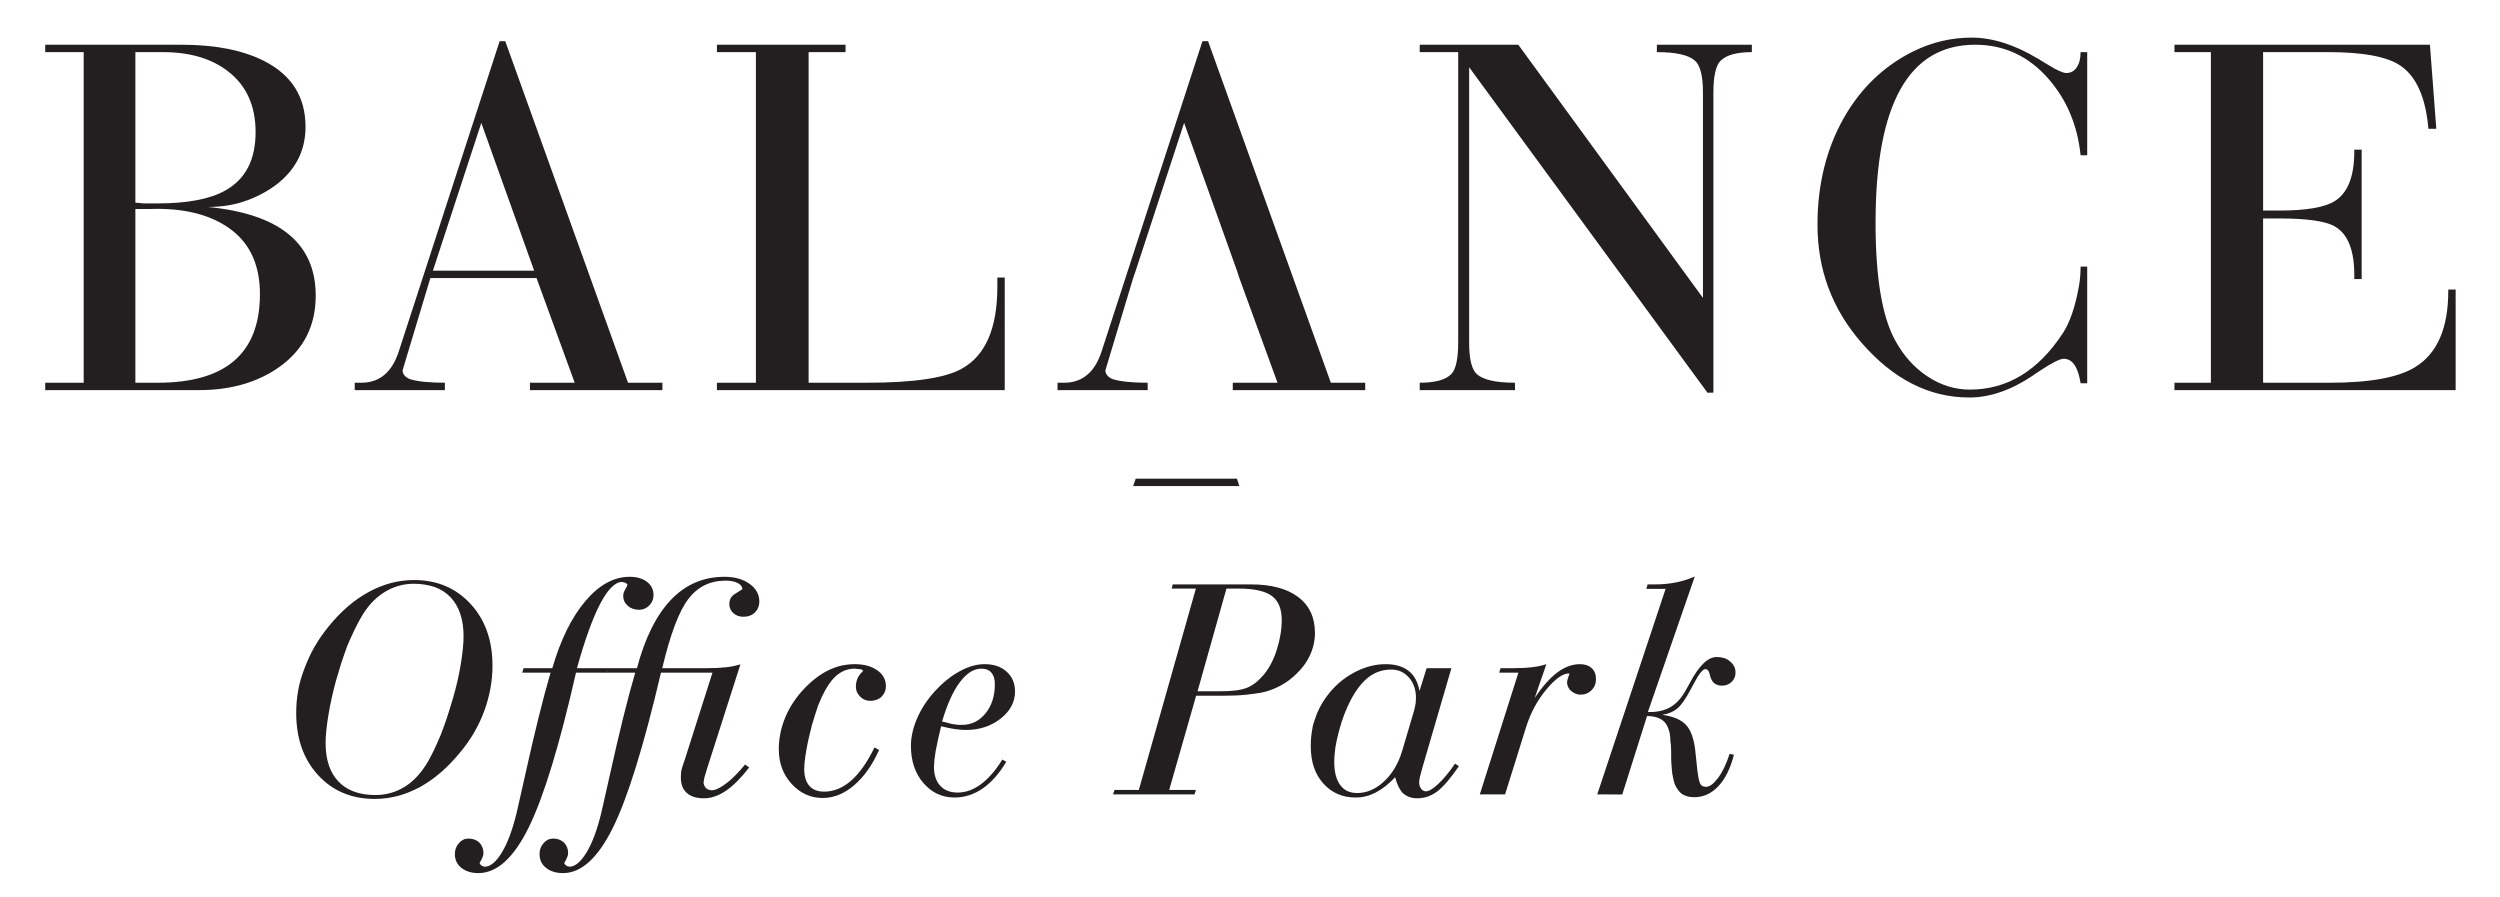 <?xml version="1.0" encoding="UTF-8" standalone="no"?>
<!-- Created with Inkscape (http://www.inkscape.org/) -->

<svg
   version="1.1"
   id="svg2"
   width="390"
   height="140"
   viewBox="0 0 390 140"
   sodipodi:docname="location_1.svg"
   inkscape:version="1.2.1 (9c6d41e410, 2022-07-14)"
   xmlns:inkscape="http://www.inkscape.org/namespaces/inkscape"
   xmlns:sodipodi="http://sodipodi.sourceforge.net/DTD/sodipodi-0.dtd"
   xmlns="http://www.w3.org/2000/svg"
   xmlns:svg="http://www.w3.org/2000/svg">
  <defs
     id="defs6">
    <clipPath
       clipPathUnits="userSpaceOnUse"
       id="clipPath18">
      <path
         d="M 0,841.89 H 595.28 V 0 H 0 Z"
         id="path16" />
    </clipPath>
  </defs>
  <sodipodi:namedview
     id="namedview4"
     pagecolor="#ffffff"
     bordercolor="#000000"
     borderopacity="0.25"
     inkscape:showpageshadow="2"
     inkscape:pageopacity="0.0"
     inkscape:pagecheckerboard="0"
     inkscape:deskcolor="#d1d1d1"
     showgrid="false"
     inkscape:zoom="1.0129242"
     inkscape:cx="182.63953"
     inkscape:cy="99.217691"
     inkscape:window-width="1920"
     inkscape:window-height="991"
     inkscape:window-x="-9"
     inkscape:window-y="-9"
     inkscape:window-maximized="1"
     inkscape:current-layer="g10">
    <inkscape:page
       x="0"
       y="0"
       id="page8"
       width="390"
       height="140" />
  </sodipodi:namedview>
  <g
     id="g10"
     inkscape:groupmode="layer"
     inkscape:label="Page 1"
     transform="matrix(1.333,0,0,-1.333,0,1122.52)">
    <g
       id="g12"
       transform="translate(-163.635,242.121)">
      <g
         id="g14"
         clip-path="url(#clipPath18)">
        <g
           id="g20"
           transform="translate(182.102,555.189)">
          <path
             d="m 0,0 h -2.623 v 20.329 h 1.58 C 3.09,20.488 6.339,19.653 8.704,17.825 10.87,16.136 11.953,13.652 11.953,10.373 11.953,3.458 7.969,0 0,0 m -2.623,38.69 h 3.227 c 3.165,0 5.714,-0.758 7.645,-2.273 2.131,-1.655 3.197,-4.017 3.197,-7.089 0,-3.229 -1.175,-5.502 -3.525,-6.818 C 6.129,21.492 3.47,20.984 -0.055,20.984 h -1.552 l -1.016,0.09 z M 18.481,10.194 c 0,6.101 -4.203,9.558 -12.609,10.373 1.689,0 3.244,0.268 4.665,0.805 1.421,0.537 2.648,1.232 3.681,2.086 2.047,1.709 3.07,3.875 3.07,6.499 0,3.497 -1.629,6.07 -4.888,7.72 -2.504,1.252 -5.703,1.878 -9.598,1.878 H -13.175 V 38.69 h 4.501 V 0 h -4.501 V -0.864 H 4.829 c 3.696,0 6.816,0.894 9.359,2.682 2.862,2.027 4.293,4.819 4.293,8.376"
             style="fill:#231f20;fill-opacity:1;fill-rule:nonzero;stroke:none"
             id="path22" />
        </g>
        <g
           id="g24"
           transform="translate(219.962,585.594)">
          <path
             d="M 0,0 6.184,-17.29 H -5.663 Z m -9.211,-28.944 3.248,10.79 H 6.463 l 4.466,-12.251 H 5.693 v -0.864 h 15.5 v 0.864 H 17.17 L 2.802,9.567 H 2.146 L -9.658,-26.739 c -0.794,-2.444 -2.255,-3.666 -4.381,-3.666 h -0.775 v -0.864 h 10.552 v 0.864 c -1.829,0 -3.19,0.139 -4.084,0.417 -0.576,0.239 -0.865,0.587 -0.865,1.044"
             style="fill:#231f20;fill-opacity:1;fill-rule:nonzero;stroke:none"
             id="path26" />
        </g>
        <g
           id="g28"
           transform="translate(281.219,567.499)">
          <path
             d="m 0,0 h -0.864 v -1.073 c 0,-4.869 -1.391,-8.068 -4.173,-9.598 -1.948,-1.093 -5.644,-1.639 -11.089,-1.639 h -6.826 v 38.69 h 4.322 v 0.864 H -33.682 V 26.38 h 4.56 v -38.69 h -4.56 v -0.865 H 0 Z"
             style="fill:#231f20;fill-opacity:1;fill-rule:nonzero;stroke:none"
             id="path30" />
        </g>
        <g
           id="g32"
           transform="translate(357.536,593.879)">
          <path
             d="M 0,0 C 2.206,0 3.686,-0.328 4.441,-0.984 5.077,-1.54 5.395,-2.782 5.395,-4.71 V -28.763 L -16.215,0.864 H -27.751 V 0 h 4.501 v -33.951 c 0,-1.967 -0.278,-3.219 -0.834,-3.755 -0.676,-0.656 -1.898,-0.984 -3.667,-0.984 v -0.865 h 11.148 v 0.865 c -2.206,0 -3.686,0.328 -4.441,0.984 -0.616,0.536 -0.924,1.767 -0.924,3.694 V -1.77 l 27.892,-38.088 0.693,0.005 v 35.084 c 0,1.947 0.278,3.199 0.835,3.756 C 8.128,-0.338 9.35,0 11.118,0 V 0.864 H 0 Z"
             style="fill:#231f20;fill-opacity:1;fill-rule:nonzero;stroke:none"
             id="path34" />
        </g>
        <g
           id="g36"
           transform="translate(407.006,592.836)">
          <path
             d="m 0,0 c -0.278,-0.934 -0.795,-1.401 -1.55,-1.401 -0.378,0 -1.053,0.298 -2.027,0.894 l -1.282,0.775 c -2.742,1.65 -5.335,2.474 -7.779,2.474 -2.365,0 -4.64,-0.536 -6.826,-1.609 -3.438,-1.709 -6.151,-4.312 -8.138,-7.81 -2.047,-3.636 -3.07,-7.8 -3.07,-12.489 0,-5.246 1.709,-9.837 5.127,-13.771 3.716,-4.293 7.929,-6.439 12.638,-6.439 2.425,0 4.919,0.865 7.482,2.594 l 0.06,0.059 0.864,0.567 c 1.331,0.874 2.216,1.311 2.653,1.311 1.013,0 1.669,-0.954 1.967,-2.861 h 0.775 v 13.651 H 0.119 c 0,-0.834 -0.069,-1.629 -0.208,-2.384 -0.438,-2.385 -1.064,-4.193 -1.878,-5.425 -2.882,-4.392 -6.508,-6.588 -10.88,-6.588 -1.749,0 -3.403,0.517 -4.963,1.55 -1.56,1.034 -2.827,2.454 -3.8,4.263 -1.511,2.782 -2.266,7.352 -2.266,13.711 0,13.891 3.885,20.836 11.655,20.836 3.398,0 6.26,-1.332 8.584,-3.994 2.147,-2.465 3.399,-5.445 3.756,-8.943 H 0.894 V 1.043 H 0.119 C 0.119,0.666 0.079,0.318 0,0"
             style="fill:#231f20;fill-opacity:1;fill-rule:nonzero;stroke:none"
             id="path38" />
        </g>
        <g
           id="g40"
           transform="translate(450.154,566.098)">
          <path
             d="m 0,0 v -0.179 c 0,-4.332 -1.282,-7.293 -3.845,-8.882 -1.967,-1.233 -5.306,-1.849 -10.015,-1.849 h -7.81 V 8.316 h 1.878 c 3.259,0 5.425,-0.308 6.498,-0.924 1.53,-0.874 2.295,-2.762 2.295,-5.663 V 1.222 h 0.864 v 15.142 h -0.864 v -0.238 c 0,-2.901 -0.765,-4.829 -2.295,-5.783 -1.173,-0.735 -3.339,-1.103 -6.498,-1.103 h -1.878 v 18.541 h 7.631 c 3.994,0 6.776,-0.507 8.346,-1.521 1.927,-1.252 3.05,-3.735 3.368,-7.451 h 0.924 l -0.745,9.836 h -29.897 v -0.864 h 4.262 V -10.91 h -4.262 v -0.864 H 0.864 V 0 Z"
             style="fill:#231f20;fill-opacity:1;fill-rule:nonzero;stroke:none"
             id="path42" />
        </g>
        <g
           id="g44"
           transform="translate(297.949,555.189)">
          <path
             d="M 0,0 C -1.828,0 -3.189,0.139 -4.084,0.417 -4.66,0.656 -4.948,1.004 -4.948,1.461 l 3.248,10.79 0.299,0.864 5.663,17.29 6.184,-17.29 0.28,-0.864 L 15.192,0 H 9.956 v -0.864 h 15.5 V 0 H 21.433 L 7.064,39.972 H 6.409 L -5.395,3.666 C -6.19,1.222 -7.651,0 -9.777,0 h -0.775 V -0.864 H 0 Z"
             style="fill:#231f20;fill-opacity:1;fill-rule:nonzero;stroke:none"
             id="path46" />
        </g>
        <g
           id="g48"
           transform="translate(296.548,543.963)">
          <path
             d="M 0,0 -0.299,-0.864 H 12.127 L 11.847,0 Z"
             style="fill:#231f20;fill-opacity:1;fill-rule:nonzero;stroke:none"
             id="path50" />
        </g>
        <g
           id="g52"
           transform="translate(212.063,531.663)">
          <path
             d="m 0,0 c -1.264,0 -2.434,-0.343 -3.505,-1.026 -1.073,-0.683 -1.977,-1.677 -2.707,-2.981 -0.522,-0.919 -1.049,-2.012 -1.583,-3.281 l -0.65,-1.848 -0.669,-2.231 c -0.372,-1.378 -0.668,-2.719 -0.884,-4.024 -0.216,-1.306 -0.325,-2.387 -0.325,-3.244 0,-1.959 0.501,-3.462 1.507,-4.515 1.004,-1.051 2.442,-1.575 4.315,-1.575 1.264,0 2.422,0.328 3.47,0.986 1.046,0.658 1.962,1.664 2.742,3.018 0.472,0.847 0.967,1.898 1.488,3.154 0.46,1.185 0.924,2.586 1.396,4.206 0.385,1.329 0.686,2.648 0.902,3.952 0.216,1.306 0.325,2.399 0.325,3.281 0,1.933 -0.501,3.445 -1.507,4.531 C 3.808,-1.066 3.199,-0.666 2.494,-0.4 2.146,-0.278 1.761,-0.181 1.339,-0.109 0.919,-0.037 0.472,0 0,0 m -4.575,-25.18 c -2.715,0 -4.926,0.932 -6.633,2.792 -1.704,1.861 -2.556,4.285 -2.556,7.268 0,0.907 0.077,1.789 0.231,2.648 0.157,0.857 0.408,1.726 0.756,2.611 0.655,1.763 1.584,3.375 2.789,4.838 1.451,1.801 3.03,3.16 4.742,4.079 0.857,0.46 1.719,0.805 2.586,1.033 0.869,0.229 1.768,0.346 2.697,0.346 2.678,0 4.876,-0.929 6.595,-2.782 1.717,-1.856 2.576,-4.27 2.576,-7.244 0,-1.776 -0.32,-3.537 -0.959,-5.283 -0.638,-1.746 -1.577,-3.363 -2.817,-4.849 -1.463,-1.788 -3.037,-3.149 -4.724,-4.078 -0.869,-0.46 -1.731,-0.805 -2.586,-1.034 -0.435,-0.109 -0.872,-0.193 -1.311,-0.253 -0.44,-0.062 -0.902,-0.092 -1.386,-0.092"
             style="fill:#231f20;fill-opacity:1;fill-rule:nonzero;stroke:none"
             id="path54" />
        </g>
        <g
           id="g56"
           transform="translate(228.067,521.258)">
          <path
             d="m 0,0 h -3.311 l 0.149,0.524 h 3.366 c 0.966,3.324 2.253,5.937 3.86,7.842 1.604,1.903 3.338,2.854 5.199,2.854 0.829,0 1.502,-0.196 2.017,-0.589 0.516,-0.392 0.772,-0.916 0.772,-1.567 0,-0.447 -0.164,-0.845 -0.492,-1.187 C 11.23,7.531 10.83,7.36 10.361,7.36 9.827,7.36 9.384,7.516 9.029,7.829 8.676,8.145 8.5,8.53 8.5,8.989 8.5,9.22 8.58,9.474 8.741,9.752 l 0.186,0.325 0.075,0.219 -0.037,0.055 C 8.927,10.41 8.86,10.465 8.761,10.512 L 8.388,10.621 C 7.569,10.621 6.717,9.782 5.83,8.103 4.943,6.424 4.029,3.897 3.088,0.524 H 6.789 L 6.64,0 H 2.976 c -1.935,-8.52 -3.781,-14.559 -5.534,-18.118 -1.754,-3.56 -3.716,-5.338 -5.887,-5.338 -0.808,0 -1.466,0.201 -1.983,0.606 -0.514,0.405 -0.77,0.946 -0.77,1.622 0,0.507 0.159,0.937 0.482,1.287 0.298,0.35 0.671,0.526 1.118,0.526 0.507,0 0.929,-0.156 1.264,-0.472 0.323,-0.337 0.482,-0.747 0.482,-1.232 0,-0.193 -0.074,-0.434 -0.221,-0.725 l -0.223,-0.417 c 0,-0.085 0.052,-0.172 0.156,-0.264 0.107,-0.089 0.246,-0.154 0.42,-0.188 0.668,0 1.341,0.556 2.017,1.666 0.678,1.113 1.257,2.671 1.741,4.678 l 0.946,4.188 C -1.873,-7.01 -0.869,-2.948 0,0"
             style="fill:#231f20;fill-opacity:1;fill-rule:nonzero;stroke:none"
             id="path58" />
        </g>
        <g
           id="g60"
           transform="translate(241.137,521.782)">
          <path
             d="m 0,0 h 5.226 c 0.88,0 1.635,0.037 2.261,0.109 0.626,0.072 1.18,0.189 1.664,0.346 L 5.264,-11.692 4.928,-12.815 4.836,-13.359 c 0,-0.231 0.092,-0.452 0.278,-0.67 0.199,-0.169 0.428,-0.254 0.689,-0.254 0.409,0 0.958,0.256 1.646,0.77 0.688,0.514 1.436,1.26 2.241,2.238 l 0.484,-0.342 c -0.944,-1.223 -1.848,-2.129 -2.715,-2.72 -0.869,-0.592 -1.731,-0.89 -2.585,-0.89 -0.87,0 -1.536,0.209 -2,0.626 -0.467,0.418 -0.698,1.019 -0.698,1.804 l 0.017,0.4 c 0,0.156 0.023,0.33 0.067,0.524 0.043,0.193 0.159,0.549 0.346,1.07 l 3.271,10.279 h -6.029 c -2.007,-8.582 -3.887,-14.636 -5.633,-18.165 -1.749,-3.528 -3.691,-5.291 -5.823,-5.291 -0.807,0 -1.465,0.201 -1.982,0.606 -0.514,0.405 -0.77,0.946 -0.77,1.622 0,0.507 0.159,0.936 0.482,1.287 0.298,0.35 0.671,0.526 1.118,0.526 0.507,0 0.929,-0.156 1.264,-0.472 0.323,-0.338 0.482,-0.747 0.482,-1.232 0,-0.193 -0.074,-0.434 -0.221,-0.725 l -0.223,-0.417 c 0,-0.085 0.052,-0.172 0.156,-0.264 0.107,-0.089 0.246,-0.154 0.42,-0.188 0.668,0 1.341,0.556 2.017,1.666 0.678,1.113 1.257,2.671 1.741,4.678 l 0.946,4.188 c 1.143,5.171 2.147,9.232 3.016,12.181 H -6.473 L -6.324,0 h 3.366 c 0.929,3.517 2.25,6.18 3.962,7.986 1.711,1.806 3.807,2.71 6.286,2.71 1.19,0 2.169,-0.276 2.931,-0.825 0.763,-0.549 1.143,-1.242 1.143,-2.076 0,-0.507 -0.171,-0.929 -0.512,-1.267 -0.34,-0.34 -0.797,-0.509 -1.366,-0.509 -0.472,0 -0.862,0.146 -1.172,0.434 -0.311,0.291 -0.465,0.641 -0.465,1.054 0,0.553 0.254,0.971 0.763,1.249 L 9.263,9.173 9.374,9.245 C 9.374,9.536 9.198,9.774 8.843,9.961 8.49,10.149 8.011,10.244 7.402,10.244 5.579,10.244 4.123,9.518 3.03,8.068 1.94,6.617 0.929,3.927 0,0"
             style="fill:#231f20;fill-opacity:1;fill-rule:nonzero;stroke:none"
             id="path62" />
        </g>
        <g
           id="g64"
           transform="translate(266.514,512.211)">
          <path
             d="m 0,0 c -0.78,-1.751 -1.751,-3.127 -2.911,-4.123 -1.16,-0.996 -2.39,-1.496 -3.691,-1.496 -1.414,0 -2.623,0.547 -3.629,1.642 -1.004,1.096 -1.506,2.447 -1.506,4.056 0,1.282 0.254,2.532 0.763,3.749 0.507,1.214 1.247,2.332 2.213,3.348 0.892,0.944 1.828,1.657 2.809,2.141 0.495,0.241 0.992,0.423 1.488,0.544 0.224,0.05 0.475,0.092 0.753,0.127 0.278,0.037 0.561,0.055 0.847,0.055 1.078,0 1.96,-0.236 2.64,-0.711 C 0.46,8.86 0.8,8.234 0.8,7.457 0.8,6.985 0.626,6.573 0.278,6.22 -0.067,5.904 -0.509,5.748 -1.041,5.748 c -0.447,0 -0.837,0.161 -1.172,0.492 -0.336,0.328 -0.502,0.708 -0.502,1.147 0,0.716 0.248,1.299 0.743,1.749 l 0.094,0.127 c 0,0.072 -0.087,0.134 -0.261,0.181 L -2.864,9.516 C -3.547,9.516 -4.173,9.312 -4.742,8.9 -5.313,8.488 -5.84,7.842 -6.324,6.958 -6.597,6.461 -6.871,5.87 -7.144,5.179 -7.243,4.913 -7.353,4.573 -7.477,4.163 -7.663,3.557 -7.787,3.152 -7.849,2.946 -8.135,1.883 -8.359,0.877 -8.52,-0.067 c -0.161,-0.944 -0.241,-1.662 -0.241,-2.159 0,-0.859 0.199,-1.515 0.596,-1.969 0.395,-0.455 0.971,-0.681 1.729,-0.681 1.128,0 2.183,0.43 3.162,1.287 0.979,0.859 1.89,2.151 2.735,3.88 z"
             style="fill:#231f20;fill-opacity:1;fill-rule:nonzero;stroke:none"
             id="path66" />
        </g>
        <g
           id="g68"
           transform="translate(273.886,515.547)">
          <path
             d="M 0,0 1.21,-0.308 1.955,-0.4 h 0.37 c 1.105,0 2.022,0.45 2.755,1.346 0.73,0.897 1.095,2.035 1.095,3.418 0,0.582 -0.132,1.029 -0.4,1.344 C 5.509,6.024 5.109,6.18 4.575,6.18 3.709,6.18 2.876,5.654 2.084,4.6 1.289,3.545 0.596,2.012 0,0 M -0.112,-0.561 C -0.36,-1.54 -0.569,-2.496 -0.743,-3.425 l -0.149,-1.016 -0.057,-0.907 c 0,-0.907 0.244,-1.629 0.725,-2.166 0.485,-0.537 1.168,-0.807 2.047,-0.807 0.932,0 1.836,0.323 2.715,0.971 0.882,0.646 1.719,1.61 2.511,2.891 L 7.516,-4.712 C 6.697,-6.091 5.775,-7.134 4.754,-7.839 3.731,-8.547 2.631,-8.9 1.451,-8.9 c -1.451,0 -2.663,0.566 -3.637,1.697 -0.974,1.13 -1.46,2.58 -1.46,4.346 0,1.041 0.245,2.124 0.735,3.249 0.489,1.123 1.182,2.176 2.074,3.158 0.894,0.978 1.85,1.751 2.874,2.312 C 3.06,6.426 4.044,6.707 4.985,6.707 6.051,6.707 6.91,6.414 7.561,5.825 8.212,5.239 8.537,4.466 8.537,3.51 8.537,2.273 7.974,1.215 6.846,0.33 5.718,-0.554 4.364,-0.996 2.789,-0.996 c -0.37,0 -0.802,0.035 -1.291,0.107 -0.49,0.074 -1.026,0.181 -1.61,0.328"
             style="fill:#231f20;fill-opacity:1;fill-rule:nonzero;stroke:none"
             id="path70" />
        </g>
        <g
           id="g72"
           transform="translate(307.166,531.099)">
          <path
             d="m 0,0 -3.383,-12.02 2.732,0.003 c 1.389,0 2.42,0.141 3.095,0.427 0.676,0.283 1.327,0.8 1.953,1.547 0.623,0.751 1.122,1.712 1.495,2.884 0.186,0.579 0.328,1.163 0.427,1.749 0.1,0.586 0.149,1.162 0.149,1.731 0,1.304 -0.387,2.246 -1.162,2.82 C 4.531,-0.286 3.222,0 1.376,0 H 0.522 Z m -13.267,-24.089 0.167,0.524 h 2.846 L -3.577,0 h -2.827 l 0.112,0.489 h 9.151 c 2.382,0 4.225,-0.492 5.534,-1.475 1.309,-0.986 1.963,-2.39 1.963,-4.215 0,-0.882 -0.192,-1.744 -0.577,-2.584 -0.385,-0.839 -0.944,-1.597 -1.676,-2.275 -0.919,-0.882 -1.997,-1.523 -3.239,-1.92 -0.274,-0.085 -0.589,-0.162 -0.949,-0.229 -0.36,-0.064 -0.907,-0.139 -1.64,-0.216 -0.73,-0.079 -1.686,-0.119 -2.866,-0.119 l -2.959,0.005 -3.152,-11.026 h 3.125 l -0.166,-0.524 z"
             style="fill:#231f20;fill-opacity:1;fill-rule:nonzero;stroke:none"
             id="path74" />
        </g>
        <g
           id="g76"
           transform="translate(329.149,516.903)">
          <path
             d="m 0,0 0.154,0.725 0.042,0.673 c 0,0.962 -0.273,1.754 -0.817,2.38 -0.546,0.626 -1.242,0.939 -2.084,0.939 -0.981,0 -1.856,-0.291 -2.623,-0.872 C -6.098,3.261 -6.811,2.347 -7.467,1.1 -7.715,0.616 -7.954,0.079 -8.185,-0.509 c -0.228,-0.586 -0.439,-1.245 -0.631,-1.97 -0.193,-0.728 -0.332,-1.364 -0.419,-1.91 -0.038,-0.303 -0.067,-0.591 -0.092,-0.862 -0.025,-0.273 -0.038,-0.561 -0.038,-0.865 0,-1.15 0.229,-2.041 0.689,-2.67 0.236,-0.315 0.509,-0.551 0.819,-0.708 0.075,-0.037 0.219,-0.087 0.43,-0.146 0.211,-0.06 0.452,-0.092 0.725,-0.092 1.13,0 2.179,0.449 3.147,1.346 0.969,0.897 1.677,2.079 2.124,3.547 z M 0.996,-6.595 0.681,-7.755 C 0.606,-8.08 0.569,-8.324 0.569,-8.48 c 0,-0.278 0.074,-0.524 0.223,-0.736 0.149,-0.211 0.341,-0.315 0.577,-0.315 0.345,0 0.832,0.296 1.46,0.887 0.626,0.593 1.274,1.378 1.943,2.357 L 5.219,-6.595 C 4.238,-8.021 3.396,-9.004 2.688,-9.541 1.982,-10.077 1.2,-10.348 0.345,-10.348 c -0.67,0 -1.227,0.201 -1.674,0.598 -0.385,0.388 -0.688,1.009 -0.912,1.868 -0.745,-0.797 -1.507,-1.396 -2.287,-1.796 -0.373,-0.193 -0.75,-0.337 -1.135,-0.434 -0.385,-0.097 -0.793,-0.144 -1.228,-0.144 -1.512,0 -2.762,0.544 -3.748,1.632 -0.986,1.09 -1.478,2.548 -1.478,4.374 0,0.544 0.03,1.036 0.092,1.47 0.062,0.435 0.112,0.736 0.149,0.9 0.037,0.161 0.117,0.419 0.241,0.77 0.298,0.956 0.763,1.858 1.396,2.705 0.857,1.16 1.903,2.076 3.145,2.749 1.239,0.671 2.486,1.006 3.738,1.006 1.13,0 2.025,-0.26 2.69,-0.785 0.664,-0.521 1.088,-1.306 1.275,-2.352 l 0.834,2.665 h 2.901 z"
             style="fill:#231f20;fill-opacity:1;fill-rule:nonzero;stroke:none"
             id="path78" />
        </g>
        <g
           id="g80"
           transform="translate(343.24,518.304)">
          <path
             d="M 0,0 C 0.919,1.359 1.808,2.357 2.673,2.996 3.535,3.632 4.407,3.949 5.288,3.949 5.884,3.949 6.344,3.793 6.667,3.478 7.002,3.189 7.171,2.76 7.171,2.191 7.171,1.672 6.995,1.24 6.647,0.894 6.297,0.551 5.867,0.378 5.355,0.378 4.983,0.378 4.613,0.524 4.253,0.815 3.94,1.115 3.786,1.453 3.786,1.828 c 0,0.122 0.037,0.286 0.111,0.49 L 4.064,2.827 3.992,2.862 c -0.706,0 -1.583,-0.624 -2.626,-1.873 -1.046,-1.25 -1.833,-2.71 -2.365,-4.38 l -2.469,-7.904 h -2.958 l 4.518,14.248 h -2.25 l 0.166,0.525 h 1.434 c 0.881,0 1.634,0.039 2.262,0.114 0.626,0.074 1.18,0.194 1.665,0.357 z"
             style="fill:#231f20;fill-opacity:1;fill-rule:nonzero;stroke:none"
             id="path82" />
        </g>
        <g
           id="g84"
           transform="translate(353.489,507.005)">
          <path
             d="M 0,0 -2.931,0.005 5.07,24.06 H 2.817 l 0.149,0.524 h 0.911 c 0.818,0 1.603,0.074 2.36,0.218 0.755,0.147 1.505,0.383 2.248,0.708 L 2.996,9.65 3.256,9.648 c 0.944,0 1.749,0.198 2.42,0.598 0.671,0.4 1.254,1.046 1.751,1.94 l 0.522,0.942 c 1.053,1.97 2.084,2.956 3.09,2.956 0.31,0 0.598,-0.04 0.864,-0.12 0.268,-0.077 0.507,-0.213 0.718,-0.407 0.422,-0.338 0.633,-0.772 0.633,-1.304 0,-0.425 -0.154,-0.783 -0.457,-1.078 -0.303,-0.298 -0.685,-0.445 -1.145,-0.445 -0.32,0 -0.613,0.09 -0.872,0.271 -0.211,0.169 -0.372,0.442 -0.484,0.817 -0.075,0.35 -0.161,0.579 -0.261,0.688 -0.074,0.11 -0.174,0.164 -0.298,0.164 -0.31,0 -0.743,-0.526 -1.301,-1.577 L 7.988,12.258 C 7.395,11.146 6.871,10.405 6.416,10.038 5.964,9.67 5.385,9.432 4.677,9.322 5.944,9.141 6.858,8.761 7.422,8.18 7.986,7.598 8.354,6.632 8.527,5.278 L 8.788,2.797 C 8.9,1.937 9.022,1.406 9.151,1.2 9.283,0.996 9.496,0.892 9.794,0.892 c 0.42,0 0.89,0.343 1.404,1.026 0.514,0.68 0.971,1.627 1.366,2.836 L 13.068,4.645 C 12.658,3.05 12.05,1.823 11.245,0.966 10.438,0.107 9.496,-0.323 8.416,-0.323 7.909,-0.323 7.457,-0.214 7.059,0.005 6.724,0.221 6.438,0.579 6.202,1.073 6.078,1.339 5.961,1.793 5.85,2.434 5.812,2.735 5.783,3.06 5.758,3.41 5.733,3.763 5.721,4.143 5.721,4.553 V 4.789 4.988 C 5.721,5.219 5.713,5.44 5.701,5.651 5.688,5.862 5.663,6.071 5.626,6.275 5.626,6.818 5.559,7.266 5.422,7.616 5.311,7.966 5.147,8.257 4.931,8.488 4.712,8.716 4.429,8.888 4.076,9.004 3.721,9.119 3.328,9.176 2.896,9.176 Z"
             style="fill:#231f20;fill-opacity:1;fill-rule:nonzero;stroke:none"
             id="path86" />
        </g>
      </g>
    </g>
  </g>
</svg>
